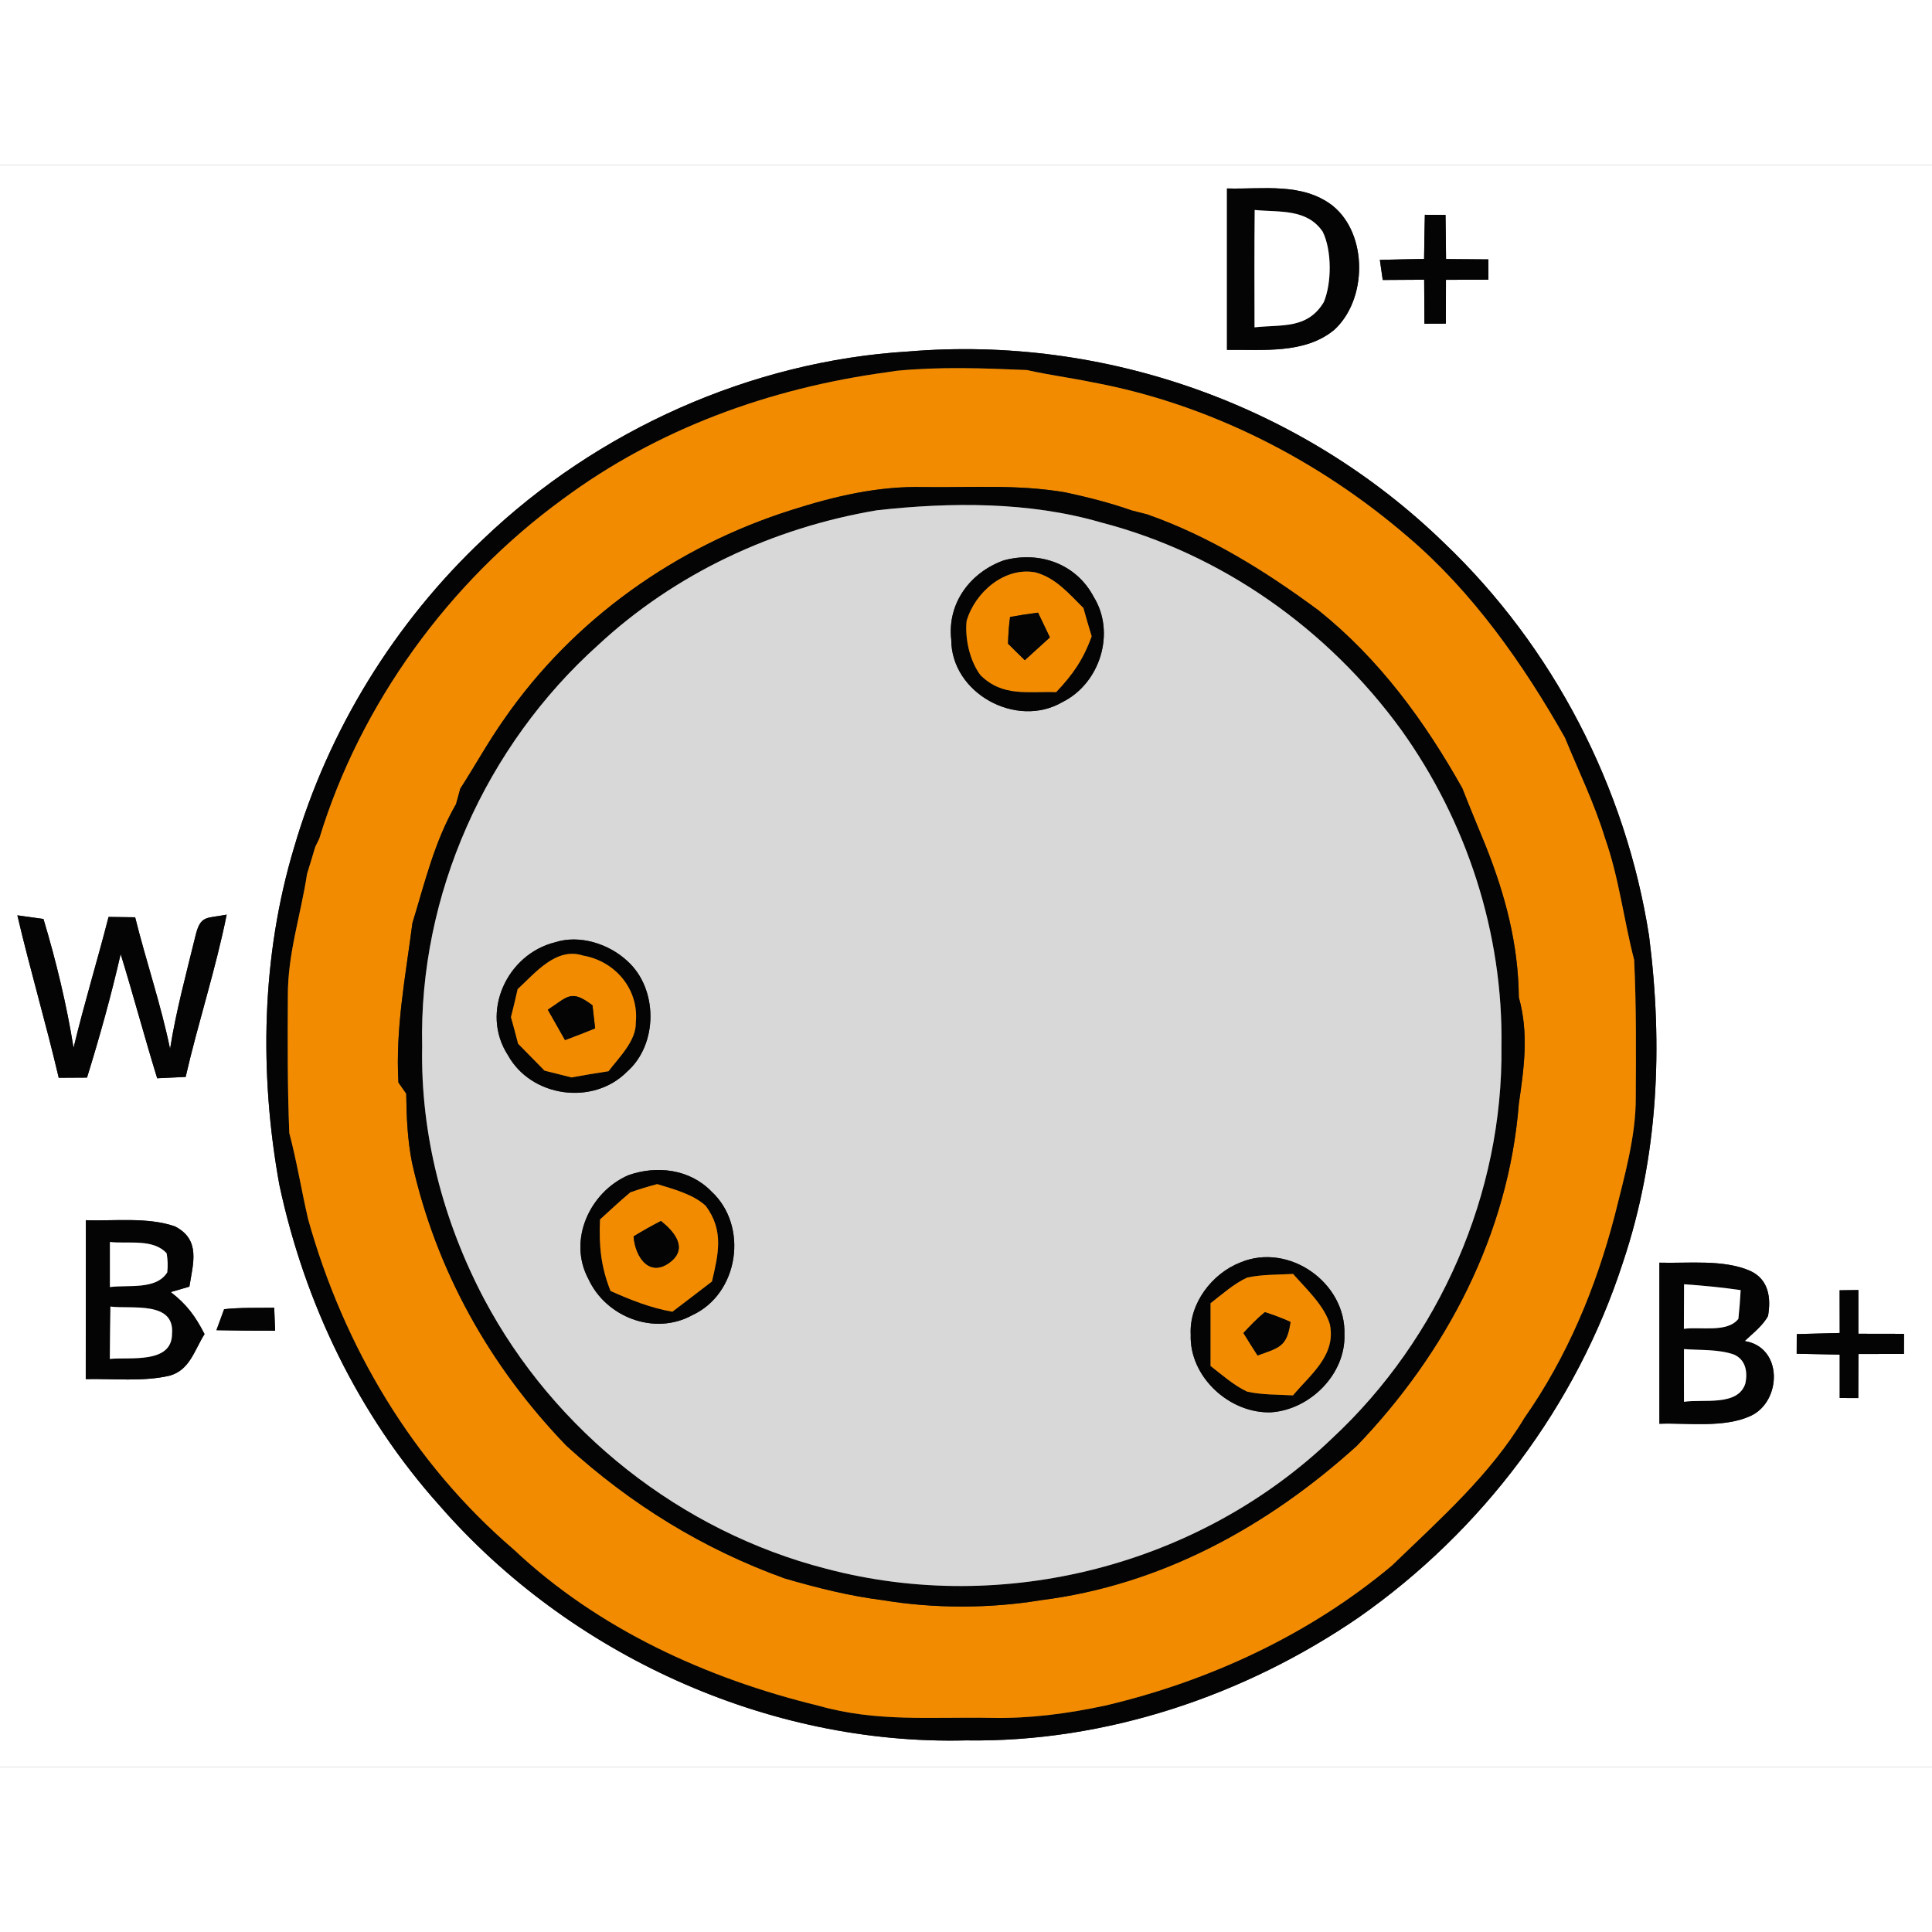<?xml version="1.0" encoding="UTF-8" standalone="no"?>
<!DOCTYPE svg PUBLIC "-//W3C//DTD SVG 1.1//EN" "http://www.w3.org/Graphics/SVG/1.1/DTD/svg11.dtd">
<svg xmlns="http://www.w3.org/2000/svg" version="1.1" viewBox="0 0 228 189" width="50" height="50" xmlns:xlink="http://www.w3.org/1999/xlink">
<rect x="0" y="0" width="228" height="189" fill="#333333" stroke="none"/>
<defs>
<path d="M 0.00 0.00 L 228.00 0.00 L 228.00 189.00 L 0.00 189.00 L 0.00 0.00 Z M 144.80 2.74 C 144.80 9.09 144.80 15.44 144.80 21.79 C 149.00 21.73 153.95 22.31 157.44 19.44 C 161.36 15.89 161.46 8.15 157.26 4.77 C 153.66 2.00 149.05 2.86 144.80 2.74 Z M 168.15 5.85 C 168.11 7.58 168.08 9.32 168.06 11.06 C 166.32 11.09 164.58 11.12 162.84 11.17 C 162.95 11.96 163.07 12.75 163.18 13.54 C 164.81 13.53 166.44 13.52 168.07 13.51 C 168.08 15.24 168.09 16.97 168.10 18.70 C 168.94 18.70 169.78 18.70 170.63 18.69 C 170.63 16.97 170.64 15.25 170.64 13.52 C 172.31 13.52 173.98 13.52 175.65 13.51 C 175.65 12.71 175.65 11.91 175.65 11.11 C 173.99 11.09 172.32 11.08 170.65 11.07 C 170.63 9.33 170.62 7.60 170.59 5.86 L 168.15 5.85 Z M 107.19 21.98 C 88.64 23.10 70.49 31.26 57.06 44.09 C 46.57 53.97 38.76 66.63 34.72 80.46 C 30.84 93.32 30.58 107.17 32.97 120.34 C 35.96 134.32 42.28 147.46 51.84 158.14 C 67.17 175.76 90.60 186.48 114.00 185.89 C 130.46 186.14 146.87 180.63 160.38 171.35 C 174.91 161.17 186.06 146.38 191.53 129.47 C 195.72 116.99 196.27 103.93 194.61 90.95 C 191.87 73.39 183.30 56.85 170.43 44.58 C 153.73 28.34 130.41 20.04 107.19 21.98 Z M 2.05 88.52 C 3.55 94.94 5.43 101.27 6.93 107.69 C 8.04 107.68 9.15 107.68 10.27 107.67 C 11.76 102.86 13.12 98.00 14.24 93.09 C 15.74 97.96 17.05 102.89 18.55 107.75 C 19.67 107.70 20.79 107.65 21.91 107.59 C 23.38 101.18 25.46 94.89 26.75 88.44 C 24.33 88.92 23.66 88.44 23.05 91.01 C 21.98 95.40 20.78 99.80 20.07 104.28 C 18.98 99.00 17.24 93.94 15.95 88.75 C 14.90 88.74 13.85 88.73 12.81 88.71 C 11.49 93.88 9.92 98.97 8.68 104.16 C 7.87 99.08 6.61 93.87 5.13 88.95 L 2.05 88.52 Z M 10.13 124.50 C 10.12 130.75 10.12 137.00 10.12 143.25 C 13.36 143.18 16.85 143.58 20.01 142.85 C 22.41 142.18 22.93 139.85 24.14 137.94 C 23.05 135.82 22.05 134.45 20.15 132.98 C 20.89 132.77 21.62 132.55 22.35 132.34 C 22.79 129.57 23.71 126.81 20.65 125.23 C 17.44 124.11 13.51 124.61 10.13 124.50 Z M 195.83 129.51 C 195.83 135.85 195.83 142.18 195.83 148.52 C 199.26 148.40 203.47 149.05 206.63 147.58 C 210.26 145.87 210.46 139.49 205.89 138.76 C 206.83 137.87 208.03 136.96 208.65 135.80 C 209.02 133.66 208.73 131.50 206.57 130.49 C 203.40 129.09 199.25 129.61 195.83 129.51 Z M 217.10 132.77 C 217.11 134.45 217.11 136.13 217.11 137.81 C 215.42 137.86 213.73 137.90 212.04 137.94 L 212.03 140.26 C 213.72 140.29 215.42 140.32 217.11 140.36 C 217.11 142.07 217.11 143.78 217.11 145.48 L 219.30 145.49 C 219.31 143.76 219.31 142.02 219.32 140.29 C 221.11 140.29 222.90 140.29 224.69 140.28 L 224.70 137.91 C 222.90 137.91 221.11 137.90 219.31 137.90 C 219.31 136.18 219.31 134.46 219.31 132.74 L 217.10 132.77 Z M 25.54 137.48 C 27.85 137.53 30.16 137.54 32.47 137.54 L 32.36 134.83 C 30.40 134.86 28.40 134.79 26.45 135.00 L 25.54 137.48 Z" id="p0" />
<path d="M 144.80 2.74 C 149.05 2.86 153.66 2.00 157.26 4.77 C 161.46 8.15 161.36 15.89 157.44 19.44 C 153.95 22.31 149.00 21.73 144.80 21.79 C 144.80 15.44 144.80 9.09 144.80 2.74 Z M 148.07 5.28 C 148.02 9.89 148.04 14.51 148.05 19.13 C 151.27 18.78 154.29 19.36 156.22 16.16 C 157.17 13.92 157.18 10.05 156.10 7.85 C 154.23 5.09 150.98 5.57 148.07 5.28 Z" id="p1" />
<path d="M 148.07 5.28 C 150.98 5.57 154.23 5.09 156.10 7.85 C 157.18 10.05 157.17 13.92 156.22 16.16 C 154.29 19.36 151.27 18.78 148.05 19.13 C 148.04 14.51 148.02 9.89 148.07 5.28 Z" id="p2" />
<path d="M 168.15 5.85 L 170.59 5.86 C 170.62 7.60 170.63 9.33 170.65 11.07 C 172.32 11.08 173.99 11.09 175.65 11.11 C 175.65 11.91 175.65 12.71 175.65 13.51 C 173.98 13.52 172.31 13.52 170.64 13.52 C 170.64 15.25 170.63 16.97 170.63 18.69 C 169.78 18.70 168.94 18.70 168.10 18.70 C 168.09 16.97 168.08 15.24 168.07 13.51 C 166.44 13.52 164.81 13.53 163.18 13.54 C 163.07 12.75 162.95 11.96 162.84 11.17 C 164.58 11.12 166.32 11.09 168.06 11.06 C 168.08 9.32 168.11 7.58 168.15 5.85 Z" id="p3" />
<path d="M 107.19 21.98 C 130.41 20.04 153.73 28.34 170.43 44.58 C 183.30 56.85 191.87 73.39 194.61 90.95 C 196.27 103.93 195.72 116.99 191.53 129.47 C 186.06 146.38 174.91 161.17 160.38 171.35 C 146.87 180.63 130.46 186.14 114.00 185.89 C 90.60 186.48 67.17 175.76 51.84 158.14 C 42.28 147.46 35.96 134.32 32.97 120.34 C 30.58 107.17 30.84 93.32 34.72 80.46 C 38.76 66.63 46.57 53.97 57.06 44.09 C 70.49 31.26 88.64 23.10 107.19 21.98 Z M 104.67 24.43 C 90.86 26.31 77.66 31.07 66.42 39.40 C 53.01 49.16 42.51 63.58 37.68 79.47 L 37.20 80.45 C 36.89 81.50 36.57 82.56 36.24 83.61 C 35.47 88.64 33.96 92.98 33.97 98.01 C 33.94 103.41 33.92 108.82 34.14 114.21 C 35.03 117.57 35.58 121.00 36.36 124.37 C 40.56 139.39 48.73 153.17 60.63 163.36 C 70.59 172.75 83.41 178.59 96.61 181.80 C 103.47 183.75 109.90 183.10 117.00 183.23 C 121.57 183.32 125.97 182.73 130.43 181.78 C 142.72 178.89 154.57 173.38 164.27 165.25 C 169.97 159.74 175.88 154.53 179.87 147.87 C 184.94 140.64 188.33 132.49 190.55 123.97 C 191.66 119.47 193.07 114.64 193.04 109.99 C 193.07 104.59 193.11 99.18 192.85 93.78 C 191.60 88.96 191.07 84.10 189.40 79.38 C 188.15 75.29 186.29 71.50 184.68 67.56 C 179.79 58.89 173.76 50.32 166.13 43.84 C 155.59 34.76 142.62 28.15 128.90 25.61 C 126.34 25.08 123.75 24.75 121.19 24.17 C 116.08 23.95 110.89 23.76 105.79 24.26 L 104.67 24.43 Z" id="p4" />
<path d="M 105.79 24.26 C 110.89 23.76 116.08 23.95 121.19 24.17 C 123.75 24.75 126.34 25.08 128.90 25.61 C 142.62 28.15 155.59 34.76 166.13 43.84 C 173.76 50.32 179.79 58.89 184.68 67.56 C 186.29 71.50 188.15 75.29 189.40 79.38 C 191.07 84.10 191.60 88.96 192.85 93.78 C 193.11 99.18 193.07 104.59 193.04 109.99 C 193.07 114.64 191.66 119.47 190.55 123.97 C 188.33 132.49 184.94 140.64 179.87 147.87 C 175.88 154.53 169.97 159.74 164.27 165.25 C 154.57 173.38 142.72 178.89 130.43 181.78 C 125.97 182.73 121.57 183.32 117.00 183.23 C 109.90 183.10 103.47 183.75 96.61 181.80 C 83.41 178.59 70.59 172.75 60.63 163.36 C 48.73 153.17 40.56 139.39 36.36 124.37 C 35.58 121.00 35.03 117.57 34.14 114.21 C 33.92 108.82 33.94 103.41 33.97 98.01 C 33.96 92.98 35.47 88.64 36.24 83.61 C 36.57 82.56 36.89 81.50 37.20 80.45 L 37.68 79.47 C 42.51 63.58 53.01 49.16 66.42 39.40 C 77.66 31.07 90.86 26.31 104.67 24.43 L 105.79 24.26 Z M 93.43 40.68 C 79.77 44.99 67.66 53.58 59.49 65.38 C 57.62 68.03 56.07 70.85 54.32 73.57 C 54.15 74.18 53.99 74.79 53.82 75.39 C 51.27 79.81 50.15 84.61 48.67 89.44 C 47.85 95.81 46.66 101.81 47.02 108.25 C 47.33 108.68 47.63 109.12 47.94 109.56 C 47.97 112.27 48.09 114.97 48.61 117.64 C 51.44 130.40 57.81 141.76 66.86 151.13 C 74.44 158.03 82.95 163.29 92.60 166.77 C 96.44 167.89 100.27 168.85 104.24 169.35 C 110.23 170.34 116.79 170.34 122.78 169.35 C 137.02 167.57 149.60 160.65 160.13 151.12 C 170.70 140.12 178.04 126.12 179.24 110.76 C 179.86 106.49 180.43 102.45 179.24 98.20 C 179.18 91.92 177.65 86.16 175.35 80.37 C 174.43 78.09 173.46 75.82 172.57 73.52 C 168.11 65.58 162.79 58.30 155.64 52.56 C 149.35 47.91 142.79 43.81 135.37 41.20 C 134.77 41.05 134.18 40.90 133.59 40.75 C 131.02 39.85 128.40 39.18 125.74 38.61 C 120.08 37.64 114.74 38.06 109.00 37.98 C 103.63 37.85 98.51 39.06 93.43 40.68 Z" id="p5" />
<path d="M 109.00 37.98 C 114.74 38.06 120.08 37.64 125.74 38.61 C 128.40 39.18 131.02 39.85 133.59 40.75 C 134.18 40.90 134.77 41.05 135.37 41.20 C 142.79 43.81 149.35 47.91 155.64 52.56 C 162.79 58.30 168.11 65.58 172.57 73.52 C 173.46 75.82 174.43 78.09 175.35 80.37 C 177.65 86.16 179.18 91.92 179.24 98.20 C 180.43 102.45 179.86 106.49 179.24 110.76 C 178.04 126.12 170.70 140.12 160.13 151.12 C 149.60 160.65 137.02 167.57 122.78 169.35 C 116.79 170.34 110.23 170.34 104.24 169.35 C 100.27 168.85 96.44 167.89 92.60 166.77 C 82.95 163.29 74.44 158.03 66.86 151.13 C 57.81 141.76 51.44 130.40 48.61 117.64 C 48.09 114.97 47.97 112.27 47.94 109.56 C 47.63 109.12 47.33 108.68 47.02 108.25 C 46.66 101.81 47.85 95.81 48.67 89.44 C 50.15 84.61 51.27 79.81 53.82 75.39 C 53.99 74.79 54.15 74.18 54.32 73.57 C 56.07 70.85 57.62 68.03 59.49 65.38 C 67.66 53.58 79.77 44.99 93.43 40.68 C 98.51 39.06 103.63 37.85 109.00 37.98 Z M 103.48 40.72 C 91.26 42.78 79.70 48.16 70.59 56.62 C 57.32 68.53 49.41 86.12 49.82 104.00 C 49.62 114.41 52.30 124.63 57.14 133.81 C 65.42 149.42 80.37 161.24 97.50 165.63 C 118.46 171.17 141.58 165.24 157.22 150.23 C 169.89 138.44 177.40 121.33 177.19 104.00 C 177.41 90.67 173.11 77.45 165.36 66.63 C 156.72 54.75 144.19 45.85 129.92 42.15 C 121.46 39.69 112.18 39.75 103.48 40.72 Z" id="p6" />
<path d="M 103.48 40.72 C 112.18 39.75 121.46 39.69 129.92 42.15 C 144.19 45.85 156.72 54.75 165.36 66.63 C 173.11 77.45 177.41 90.67 177.19 104.00 C 177.40 121.33 169.89 138.44 157.22 150.23 C 141.58 165.24 118.46 171.17 97.50 165.63 C 80.37 161.24 65.42 149.42 57.14 133.81 C 52.30 124.63 49.62 114.41 49.82 104.00 C 49.41 86.12 57.32 68.53 70.59 56.62 C 79.70 48.16 91.26 42.78 103.48 40.72 Z M 118.46 46.63 C 114.51 48.04 111.77 51.68 112.26 55.99 C 112.26 62.31 119.94 66.52 125.37 63.36 C 129.80 61.17 131.71 55.19 129.06 50.92 C 126.99 47.01 122.65 45.50 118.46 46.63 Z M 65.52 91.70 C 59.82 93.10 56.65 99.96 59.94 105.02 C 62.68 109.99 69.98 111.01 73.98 106.99 C 77.68 103.76 77.68 97.18 74.03 93.91 C 71.87 91.89 68.40 90.77 65.52 91.70 Z M 74.15 119.19 C 69.59 121.18 66.98 126.86 69.44 131.44 C 71.51 135.94 77.24 138.16 81.69 135.71 C 87.21 133.17 88.37 125.16 83.95 121.10 C 81.40 118.47 77.51 118.00 74.15 119.19 Z M 146.39 129.48 C 143.04 130.78 140.32 134.33 140.52 138.00 C 140.34 142.99 145.12 147.35 150.01 147.17 C 154.59 146.86 158.81 142.68 158.66 138.00 C 158.87 131.88 152.10 127.10 146.39 129.48 Z" id="p7" />
<path d="M 118.46 46.63 C 122.65 45.50 126.99 47.01 129.06 50.92 C 131.71 55.19 129.80 61.17 125.37 63.36 C 119.94 66.52 112.26 62.31 112.26 55.99 C 111.77 51.68 114.51 48.04 118.46 46.63 Z M 124.64 62.18 C 126.62 60.09 127.85 58.32 128.83 55.59 C 128.49 54.49 128.17 53.38 127.86 52.26 C 126.17 50.59 124.60 48.69 122.20 48.05 C 118.54 47.36 115.04 50.42 114.07 53.79 C 113.86 55.85 114.44 58.50 115.71 60.18 C 118.33 62.77 121.29 62.07 124.64 62.18 Z" id="p8" />
<path d="M 122.20 48.05 C 124.60 48.69 126.17 50.59 127.86 52.26 C 128.17 53.38 128.49 54.49 128.83 55.59 C 127.85 58.32 126.62 60.09 124.64 62.18 C 121.29 62.07 118.33 62.77 115.71 60.18 C 114.44 58.50 113.86 55.85 114.07 53.79 C 115.04 50.42 118.54 47.36 122.20 48.05 Z M 118.96 56.46 C 119.62 57.11 120.27 57.77 120.94 58.41 C 121.93 57.52 122.91 56.62 123.90 55.72 C 123.43 54.75 122.97 53.77 122.50 52.80 C 121.40 52.94 120.30 53.11 119.20 53.31 C 119.06 54.35 118.99 55.40 118.96 56.46 Z" id="p9" />
<path d="M 119.20 53.31 C 120.30 53.11 121.40 52.94 122.50 52.80 C 122.97 53.77 123.43 54.75 123.90 55.72 C 122.91 56.62 121.93 57.52 120.94 58.41 C 120.27 57.77 119.62 57.11 118.96 56.46 C 118.99 55.40 119.06 54.35 119.20 53.31 Z" id="p10" />
<path d="M 2.05 88.52 L 5.13 88.95 C 6.61 93.87 7.87 99.08 8.68 104.16 C 9.92 98.97 11.49 93.88 12.81 88.71 C 13.85 88.73 14.90 88.74 15.95 88.75 C 17.24 93.94 18.98 99.00 20.07 104.28 C 20.78 99.80 21.98 95.40 23.05 91.01 C 23.66 88.44 24.33 88.92 26.75 88.44 C 25.46 94.89 23.38 101.18 21.91 107.59 C 20.79 107.65 19.67 107.70 18.55 107.75 C 17.05 102.89 15.74 97.96 14.24 93.09 C 13.12 98.00 11.76 102.86 10.27 107.67 C 9.15 107.68 8.04 107.68 6.93 107.69 C 5.43 101.27 3.55 94.94 2.05 88.52 Z" id="p11" />
<path d="M 65.52 91.70 C 68.40 90.77 71.87 91.89 74.03 93.91 C 77.68 97.18 77.68 103.76 73.98 106.99 C 69.98 111.01 62.68 109.99 59.94 105.02 C 56.65 99.96 59.82 93.10 65.52 91.70 Z M 61.09 97.23 C 60.84 98.34 60.58 99.44 60.30 100.53 C 60.59 101.58 60.87 102.62 61.14 103.67 C 62.18 104.73 63.22 105.79 64.26 106.85 C 65.32 107.11 66.38 107.38 67.44 107.65 C 68.89 107.38 70.35 107.14 71.81 106.92 C 73.03 105.31 75.10 103.32 75.03 101.17 C 75.43 97.26 72.61 93.93 68.81 93.27 C 65.63 92.23 63.16 95.33 61.09 97.23 Z" id="p12" />
<path d="M 68.81 93.27 C 72.61 93.93 75.43 97.26 75.03 101.17 C 75.10 103.32 73.03 105.31 71.81 106.92 C 70.35 107.14 68.89 107.38 67.44 107.65 C 66.38 107.38 65.32 107.11 64.26 106.85 C 63.22 105.79 62.18 104.73 61.14 103.67 C 60.87 102.62 60.59 101.58 60.30 100.53 C 60.58 99.44 60.84 98.34 61.09 97.23 C 63.16 95.33 65.63 92.23 68.81 93.27 Z M 64.65 99.66 C 65.33 100.85 66.01 102.04 66.68 103.24 C 67.87 102.80 69.05 102.34 70.23 101.86 C 70.13 100.96 70.03 100.05 69.92 99.14 C 67.36 97.20 67.01 98.13 64.65 99.66 Z" id="p13" />
<path d="M 69.92 99.14 C 70.03 100.05 70.13 100.96 70.23 101.86 C 69.05 102.34 67.87 102.80 66.68 103.24 C 66.01 102.04 65.33 100.85 64.65 99.66 C 67.01 98.13 67.36 97.20 69.92 99.14 Z" id="p14" />
<path d="M 74.15 119.19 C 77.51 118.00 81.40 118.47 83.95 121.10 C 88.37 125.16 87.21 133.17 81.69 135.71 C 77.24 138.16 71.51 135.94 69.44 131.44 C 66.98 126.86 69.59 121.18 74.15 119.19 Z M 74.39 121.21 C 73.16 122.24 72.00 123.33 70.81 124.41 C 70.67 127.48 70.91 129.98 72.05 132.85 C 74.43 133.91 76.77 134.85 79.35 135.30 C 80.91 134.11 82.47 132.93 84.02 131.73 C 84.78 128.47 85.45 125.74 83.29 122.81 C 81.80 121.43 79.47 120.83 77.56 120.24 C 76.48 120.52 75.45 120.84 74.39 121.21 Z" id="p15" />
<path d="M 77.56 120.24 C 79.47 120.83 81.80 121.43 83.29 122.81 C 85.45 125.74 84.78 128.47 84.02 131.73 C 82.47 132.93 80.91 134.11 79.35 135.30 C 76.77 134.85 74.43 133.91 72.05 132.85 C 70.91 129.98 70.67 127.48 70.81 124.41 C 72.00 123.33 73.16 122.24 74.39 121.21 C 75.45 120.84 76.48 120.52 77.56 120.24 Z M 74.77 126.41 C 74.97 128.99 76.77 131.40 79.25 129.32 C 81.16 127.68 79.50 125.79 78.00 124.59 C 76.90 125.16 75.83 125.76 74.77 126.41 Z" id="p16" />
<path d="M 10.13 124.50 C 13.51 124.61 17.44 124.11 20.65 125.23 C 23.71 126.81 22.79 129.57 22.35 132.34 C 21.62 132.55 20.89 132.77 20.15 132.98 C 22.05 134.45 23.05 135.82 24.14 137.94 C 22.93 139.85 22.41 142.18 20.01 142.85 C 16.85 143.58 13.36 143.18 10.12 143.25 C 10.12 137.00 10.12 130.75 10.13 124.50 Z M 12.97 127.07 C 12.97 128.84 12.97 130.62 12.97 132.39 C 15.12 132.10 18.43 132.76 19.74 130.65 C 19.82 129.92 19.80 129.18 19.67 128.41 C 18.08 126.65 15.18 127.31 12.97 127.07 Z M 13.03 134.69 C 13.00 136.75 12.97 138.81 12.96 140.87 C 15.28 140.63 20.28 141.49 20.30 137.93 C 20.65 133.98 15.50 135.01 13.03 134.69 Z" id="p17" />
<path d="M 78.00 124.59 C 79.50 125.79 81.16 127.68 79.25 129.32 C 76.77 131.40 74.97 128.99 74.77 126.41 C 75.83 125.76 76.90 125.16 78.00 124.59 Z" id="p18" />
<path d="M 12.97 127.07 C 15.18 127.31 18.08 126.65 19.67 128.41 C 19.80 129.18 19.82 129.92 19.74 130.65 C 18.43 132.76 15.12 132.10 12.97 132.39 C 12.97 130.62 12.97 128.84 12.97 127.07 Z" id="p19" />
<path d="M 146.39 129.48 C 152.10 127.10 158.87 131.88 158.66 138.00 C 158.81 142.68 154.59 146.86 150.01 147.17 C 145.12 147.35 140.34 142.99 140.52 138.00 C 140.32 134.33 143.04 130.78 146.39 129.48 Z M 142.86 134.30 C 142.86 136.77 142.86 139.23 142.86 141.70 C 144.21 142.75 145.63 144.01 147.18 144.73 C 148.93 145.12 150.80 145.07 152.59 145.17 C 154.68 142.67 157.69 140.45 156.94 136.78 C 156.26 134.53 154.12 132.58 152.60 130.84 C 150.81 130.94 148.94 130.89 147.18 131.27 C 145.62 131.99 144.21 133.25 142.86 134.30 Z" id="p20" />
<path d="M 195.83 129.51 C 199.25 129.61 203.40 129.09 206.57 130.49 C 208.73 131.50 209.02 133.66 208.65 135.80 C 208.03 136.96 206.83 137.87 205.89 138.76 C 210.46 139.49 210.26 145.87 206.63 147.58 C 203.47 149.05 199.26 148.40 195.83 148.52 C 195.83 142.18 195.83 135.85 195.83 129.51 Z M 198.74 132.06 C 198.73 133.81 198.73 135.57 198.72 137.32 C 200.63 137.04 203.85 137.82 205.15 136.14 C 205.27 135.01 205.36 133.88 205.42 132.75 C 203.20 132.43 200.98 132.21 198.74 132.06 Z M 198.73 139.71 C 198.72 141.78 198.73 143.85 198.73 145.93 C 200.98 145.58 205.12 146.51 205.98 143.75 C 206.26 142.40 206.01 140.95 204.62 140.35 C 202.79 139.71 200.65 139.86 198.73 139.71 Z" id="p21" />
<path d="M 147.18 131.27 C 148.94 130.89 150.81 130.94 152.60 130.84 C 154.12 132.58 156.26 134.53 156.94 136.78 C 157.69 140.45 154.68 142.67 152.59 145.17 C 150.80 145.07 148.93 145.12 147.18 144.73 C 145.63 144.01 144.21 142.75 142.86 141.70 C 142.86 139.23 142.86 136.77 142.86 134.30 C 144.21 133.25 145.62 131.99 147.18 131.27 Z M 146.74 137.81 C 147.29 138.70 147.84 139.58 148.41 140.46 C 150.95 139.53 151.89 139.46 152.29 136.50 C 151.30 136.06 150.30 135.68 149.27 135.35 C 148.36 136.09 147.54 136.95 146.74 137.81 Z" id="p22" />
<path d="M 198.74 132.06 C 200.98 132.21 203.20 132.43 205.42 132.75 C 205.36 133.88 205.27 135.01 205.15 136.14 C 203.85 137.82 200.63 137.04 198.72 137.32 C 198.73 135.57 198.73 133.81 198.74 132.06 Z" id="p23" />
<path d="M 217.10 132.77 L 219.31 132.74 C 219.31 134.46 219.31 136.18 219.31 137.90 C 221.11 137.90 222.90 137.91 224.70 137.91 L 224.69 140.28 C 222.90 140.29 221.11 140.29 219.32 140.29 C 219.31 142.02 219.31 143.76 219.30 145.49 L 217.11 145.48 C 217.11 143.78 217.11 142.07 217.11 140.36 C 215.42 140.32 213.72 140.29 212.03 140.26 L 212.04 137.94 C 213.73 137.90 215.42 137.86 217.11 137.81 C 217.11 136.13 217.11 134.45 217.10 132.77 Z" id="p24" />
<path d="M 13.03 134.69 C 15.50 135.01 20.65 133.98 20.30 137.93 C 20.28 141.49 15.28 140.63 12.96 140.87 C 12.97 138.81 13.00 136.75 13.03 134.69 Z" id="p25" />
<path d="M 26.45 135.00 C 28.40 134.79 30.40 134.86 32.36 134.83 L 32.47 137.54 C 30.16 137.54 27.85 137.53 25.54 137.48 L 26.45 135.00 Z" id="p26" />
<path d="M 149.27 135.35 C 150.30 135.68 151.30 136.06 152.29 136.50 C 151.89 139.46 150.95 139.53 148.41 140.46 C 147.84 139.58 147.29 138.70 146.74 137.81 C 147.54 136.95 148.36 136.09 149.27 135.35 Z" id="p27" />
<path d="M 198.73 139.71 C 200.65 139.86 202.79 139.71 204.62 140.35 C 206.01 140.95 206.26 142.40 205.98 143.75 C 205.12 146.51 200.98 145.58 198.73 145.93 C 198.73 143.85 198.72 141.78 198.73 139.71 Z" id="p28" />
</defs>
<use fill="#ffffff" xlink:href="#p0" />
<use fill="#040405" xlink:href="#p1" />
<use fill="#ffffff" xlink:href="#p2" />
<use fill="#040405" xlink:href="#p3" />
<use fill="#040405" xlink:href="#p4" />
<use fill="#f28b00" xlink:href="#p5" />
<use fill="#040405" xlink:href="#p6" />
<use fill="#d8d8d8" xlink:href="#p7" />
<use fill="#040405" xlink:href="#p8" />
<use fill="#f28b00" xlink:href="#p9" />
<use fill="#040405" xlink:href="#p10" />
<use fill="#040405" xlink:href="#p11" />
<use fill="#040405" xlink:href="#p12" />
<use fill="#f28b00" xlink:href="#p13" />
<use fill="#040405" xlink:href="#p14" />
<use fill="#040405" xlink:href="#p15" />
<use fill="#f28b00" xlink:href="#p16" />
<use fill="#040405" xlink:href="#p17" />
<use fill="#040405" xlink:href="#p18" />
<use fill="#ffffff" xlink:href="#p19" />
<use fill="#040405" xlink:href="#p20" />
<use fill="#040405" xlink:href="#p21" />
<use fill="#f28b00" xlink:href="#p22" />
<use fill="#ffffff" xlink:href="#p23" />
<use fill="#040405" xlink:href="#p24" />
<use fill="#ffffff" xlink:href="#p25" />
<use fill="#040405" xlink:href="#p26" />
<use fill="#040405" xlink:href="#p27" />
<use fill="#ffffff" xlink:href="#p28" />


</svg>